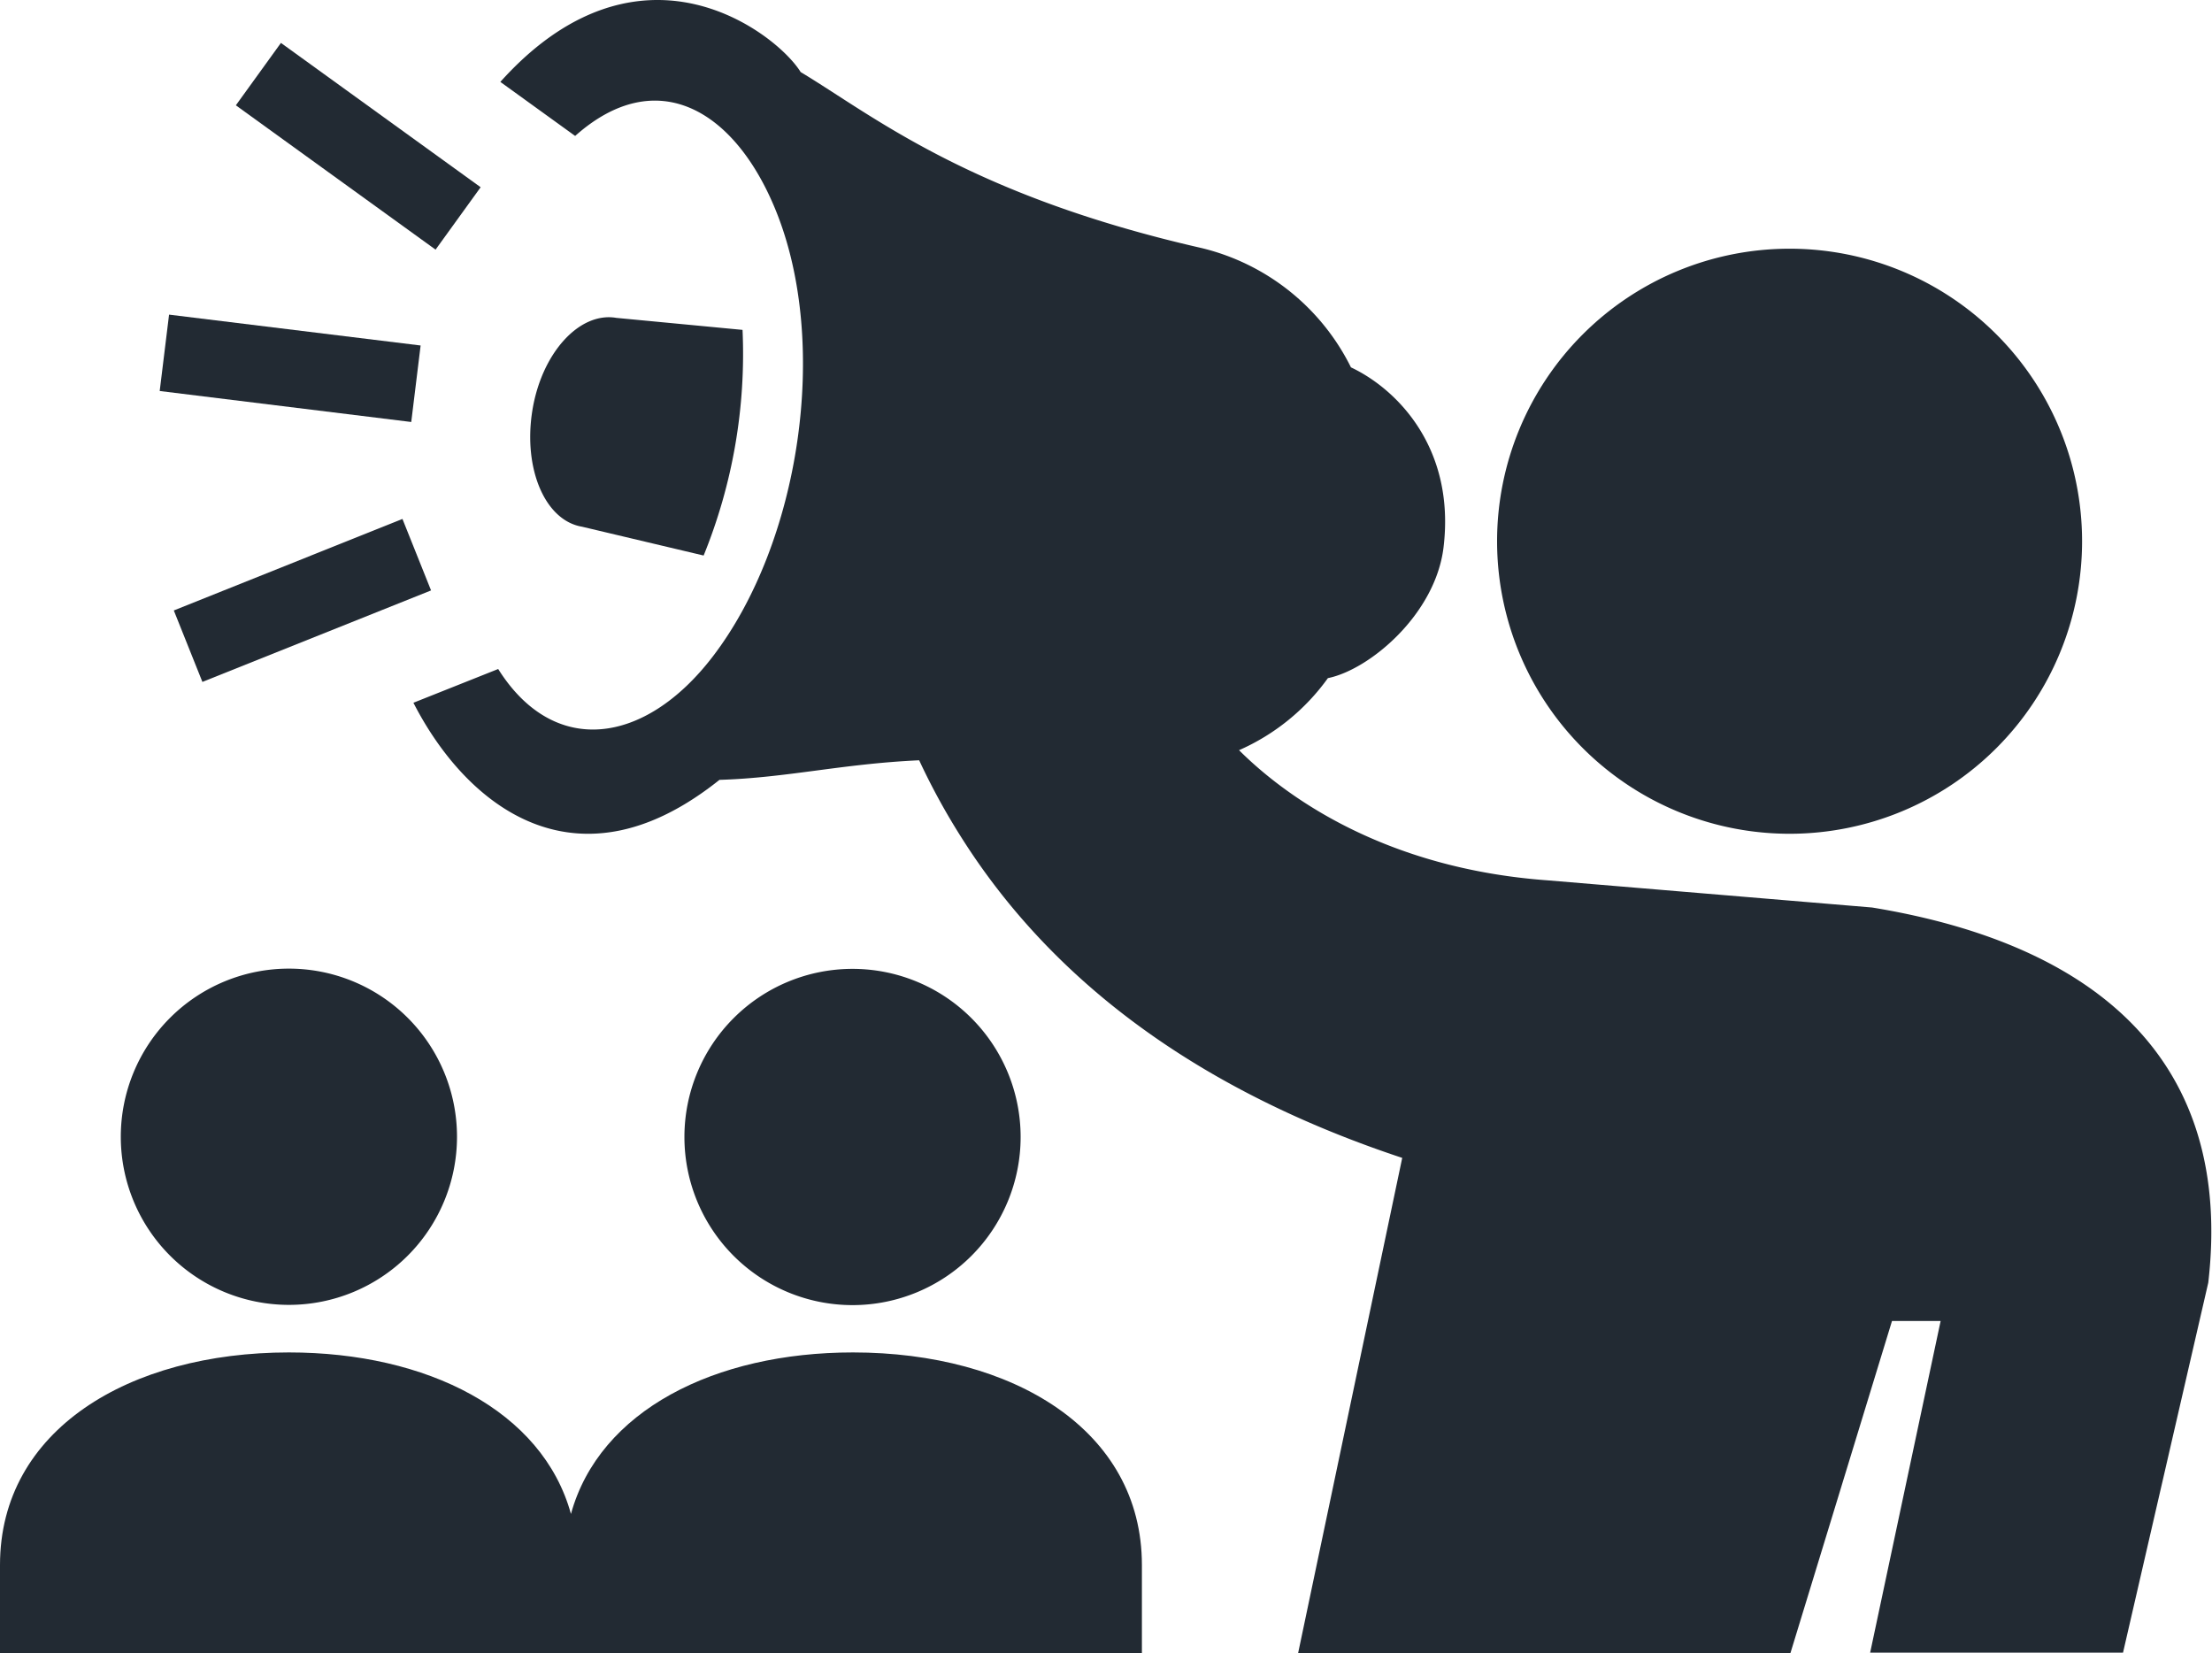 ﻿<svg xmlns="http://www.w3.org/2000/svg" width="184.22" height="137.65" viewBox="0 0 184.22 137.65">
  <defs>
    <style>
      .workHereIcon2 {
        fill: #222a33;
      }
    </style>
  </defs>
  <g id="a68100cf-c135-4be3-8ea0-3d47dbd44949" data-name="Layer 2">
    <g id="bb338986-43dd-4153-8573-eaa39d734794" data-name="Layer 1">
      <g>
        <path class="workHereIcon2" d="M128.91,73.31l27,2.26c18.91,3.1,30.11,12.94,28,31.24l-7.1,30.81H155.75L161.62,110h-4.05l-8.46,27.66h-41l8.67-41.24C103.14,91.9,89.1,84,80.1,69.79a56.45,56.45,0,0,1-3.55-6.48c-6.49.3-11,1.46-16.63,1.63-4,3.19-7.64,4.49-10.94,4.49-6.57,0-11.62-5.19-14.55-10.91l7.06-2.81c4.65,7.39,12.22,6.31,17.84-1,7.27-9.45,9.81-26,5.29-37.16-3.4-8.4-9.92-12.28-16.72-6.23l-6.23-4.5C46.25,1.72,50.81,0,54.76,0c6,0,10.68,4,11.92,6,6,3.6,14,10.24,33.41,14.66a18.81,18.81,0,0,1,12.42,9.93c3.84,1.81,8.71,6.72,7.71,15-.68,5.56-6.14,10.17-9.63,10.88a18.07,18.07,0,0,1-7.4,6C107,66.27,115.24,72.32,128.91,73.31Z"/>
        <path class="workHereIcon2" d="M149.05,69.43a24.36,24.36,0,1,0-24.37-24.36A24.36,24.36,0,0,0,149.05,69.43Z"/>
        <polygon class="workHereIcon2" points="35.03 28.77 14.08 26.2 13.3 32.56 34.25 35.14 35.03 28.77"/>
        <rect class="workHereIcon2" x="14.93" y="46.79" width="20.51" height="6.41" transform="translate(-16.77 12.94) rotate(-21.81)"/>
        <rect class="workHereIcon2" x="26.63" y="1.92" width="6.41" height="20.52" transform="translate(2.49 29.23) rotate(-54.15)"/>
        <path class="workHereIcon2" d="M58.6,46.26a44.56,44.56,0,0,0,3.24-18.79l-10.51-1c-3.09-.53-6.24,2.95-7,7.75s1.05,9.12,4.14,9.64Z"/>
        <path class="workHereIcon2" d="M24.06,108.66a14,14,0,1,0-14-14A14,14,0,0,0,24.06,108.66Z"/>
        <path class="workHereIcon2" d="M95.1,130.32c0-11.26-10.78-17.7-24.06-17.7-11.51,0-21.12,4.84-23.49,13.45-2.37-8.61-12-13.45-23.49-13.45C10.77,112.62,0,119.06,0,130.32v7.33H95.1Z"/>
        <path class="workHereIcon2" d="M85,94.68a14,14,0,1,0-14,14A14,14,0,0,0,85,94.68Z"/>
      </g>
    </g>
  </g>
</svg>
